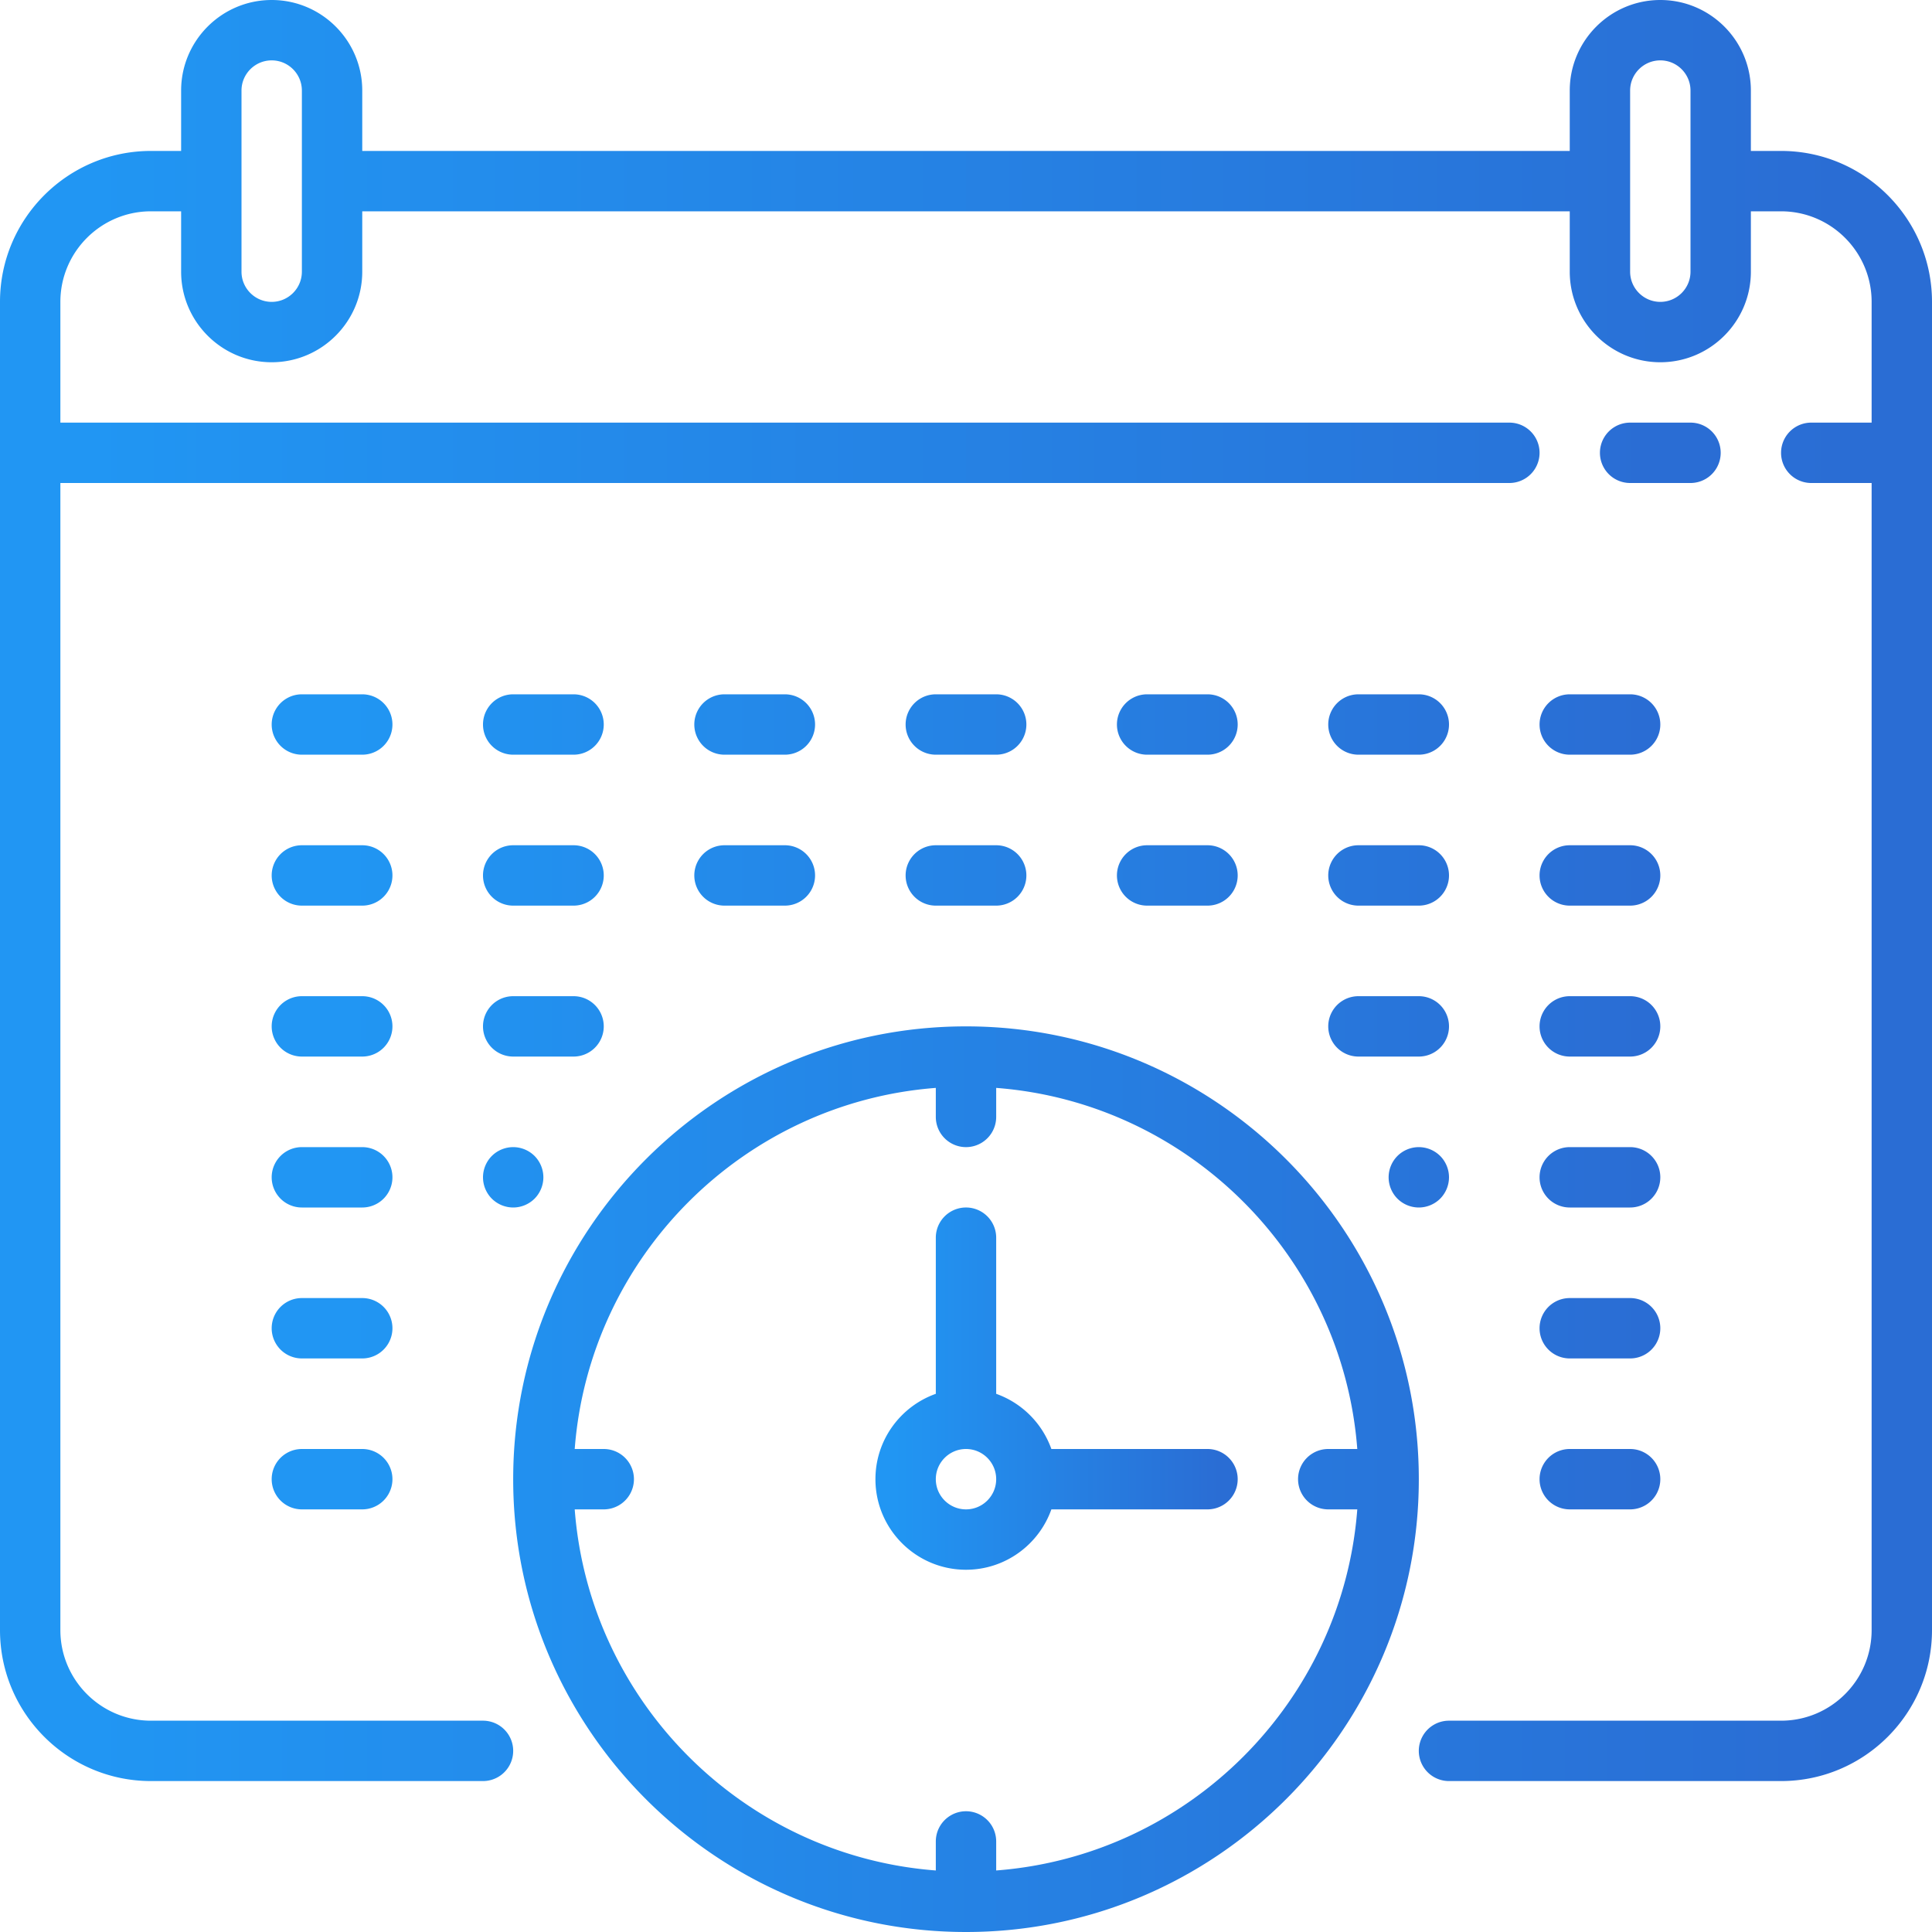<svg xmlns="http://www.w3.org/2000/svg" viewBox="0 0 512 512"><defs><linearGradient id="a"><stop offset="5%" stop-color="#2196f3"/><stop offset="95%" stop-color="#2a6dd4"/></linearGradient></defs><g fill="url(#a)"><path d="M472 40h-8V24c0-13.234-10.766-24-24-24s-24 10.766-24 24v16H96V24C96 10.766 85.234 0 72 0S48 10.766 48 24v16h-8C17.944 40 0 57.944 0 80v352c0 22.056 17.944 40 40 40h88a8 8 0 0 0 0-16H40c-13.234 0-24-10.766-24-24V128h384a8 8 0 0 0 0-16H16V80c0-13.234 10.766-24 24-24h8v16c0 13.234 10.766 24 24 24s24-10.766 24-24V56h320v16c0 13.234 10.766 24 24 24s24-10.766 24-24V56h8c13.234 0 24 10.766 24 24v32h-16a8 8 0 0 0 0 16h16v304c0 13.234-10.766 24-24 24h-88.002a8 8 0 0 0 0 16H472c22.056 0 40-17.944 40-40V80c0-22.056-17.944-40-40-40zM80 72c0 4.411-3.589 8-8 8s-8-3.589-8-8V48.01 48 24c0-4.411 3.589-8 8-8s8 3.589 8 8v48zm360 8c-4.411 0-8-3.589-8-8V24c0-4.411 3.589-8 8-8s8 3.589 8 8v23.981l-.001.019.001.019V72c0 4.411-3.589 8-8 8z"/><path d="M448 128a8 8 0 0 0 0-16h-16a8 8 0 0 0 0 16h16zM248 200h16a8 8 0 0 0 0-16h-16a8 8 0 0 0 0 16zM248 240h16a8 8 0 0 0 0-16h-16a8 8 0 0 0 0 16zM304 200h16a8 8 0 0 0 0-16h-16a8 8 0 0 0 0 16zM304 240h16a8 8 0 0 0 0-16h-16a8 8 0 0 0 0 16zM192 200h16a8 8 0 0 0 0-16h-16a8 8 0 0 0 0 16zM192 240h16a8 8 0 0 0 0-16h-16a8 8 0 0 0 0 16zM136 200h16a8 8 0 0 0 0-16h-16a8 8 0 0 0 0 16zM136 240h16a8 8 0 0 0 0-16h-16a8 8 0 0 0 0 16zM136 280h16a8 8 0 0 0 0-16h-16a8 8 0 0 0 0 16zM130.34 317.66A8.068 8.068 0 0 0 136 320c2.11 0 4.17-.85 5.66-2.34 1.49-1.49 2.34-3.56 2.34-5.66s-.85-4.17-2.34-5.66A8.05 8.05 0 0 0 136 304c-2.11 0-4.17.85-5.66 2.34A8.05 8.05 0 0 0 128 312c0 2.11.85 4.17 2.34 5.66zM360 200h16a8 8 0 0 0 0-16h-16a8 8 0 0 0 0 16zM360 240h16a8 8 0 0 0 0-16h-16a8 8 0 0 0 0 16zM360 280h16a8 8 0 0 0 0-16h-16a8 8 0 0 0 0 16zM370.34 306.34A8.05 8.05 0 0 0 368 312c0 2.11.85 4.17 2.34 5.66A8.05 8.05 0 0 0 376 320c2.11 0 4.17-.85 5.66-2.34A8.068 8.068 0 0 0 384 312c0-2.11-.85-4.17-2.34-5.66A8.068 8.068 0 0 0 376 304c-2.11 0-4.17.85-5.66 2.34zM408 192a8 8 0 0 0 8 8h16a8 8 0 0 0 0-16h-16a8 8 0 0 0-8 8zM416 240h16a8 8 0 0 0 0-16h-16a8 8 0 0 0 0 16zM416 280h16a8 8 0 0 0 0-16h-16a8 8 0 0 0 0 16zM416 320h16a8 8 0 0 0 0-16h-16a8 8 0 0 0 0 16zM416 360h16a8 8 0 0 0 0-16h-16a8 8 0 0 0 0 16zM416 400h16a8 8 0 0 0 0-16h-16a8 8 0 0 0 0 16zM96 184H80a8 8 0 0 0 0 16h16a8 8 0 0 0 0-16zM96 224H80a8 8 0 0 0 0 16h16a8 8 0 0 0 0-16zM96 264H80a8 8 0 0 0 0 16h16a8 8 0 0 0 0-16zM96 304H80a8 8 0 0 0 0 16h16a8 8 0 0 0 0-16zM96 344H80a8 8 0 0 0 0 16h16a8 8 0 0 0 0-16zM96 384H80a8 8 0 0 0 0 16h16a8 8 0 0 0 0-16zM256 272c-66.168 0-120 53.832-120 120s53.832 120 120 120 120-53.832 120-120-53.832-120-120-120zm8 223.695V488a8 8 0 0 0-16 0v7.695c-50.982-3.896-91.799-44.714-95.695-95.695H160a8 8 0 0 0 0-16h-7.695c3.896-50.982 44.714-91.799 95.695-95.695V296a8 8 0 0 0 16 0v-7.695c50.982 3.896 91.799 44.714 95.695 95.695H352a8 8 0 0 0 0 16h7.695c-3.896 50.982-44.713 91.799-95.695 95.695z"/><path d="M320 384h-41.376A24.114 24.114 0 0 0 264 369.376V328a8 8 0 0 0-16 0v41.376c-9.311 3.302-16 12.195-16 22.624 0 13.234 10.766 24 24 24 10.429 0 19.322-6.689 22.624-16H320a8 8 0 0 0 0-16zm-64 16c-4.411 0-8-3.589-8-8s3.589-8 8-8 8 3.589 8 8-3.589 8-8 8z"/></g></svg>